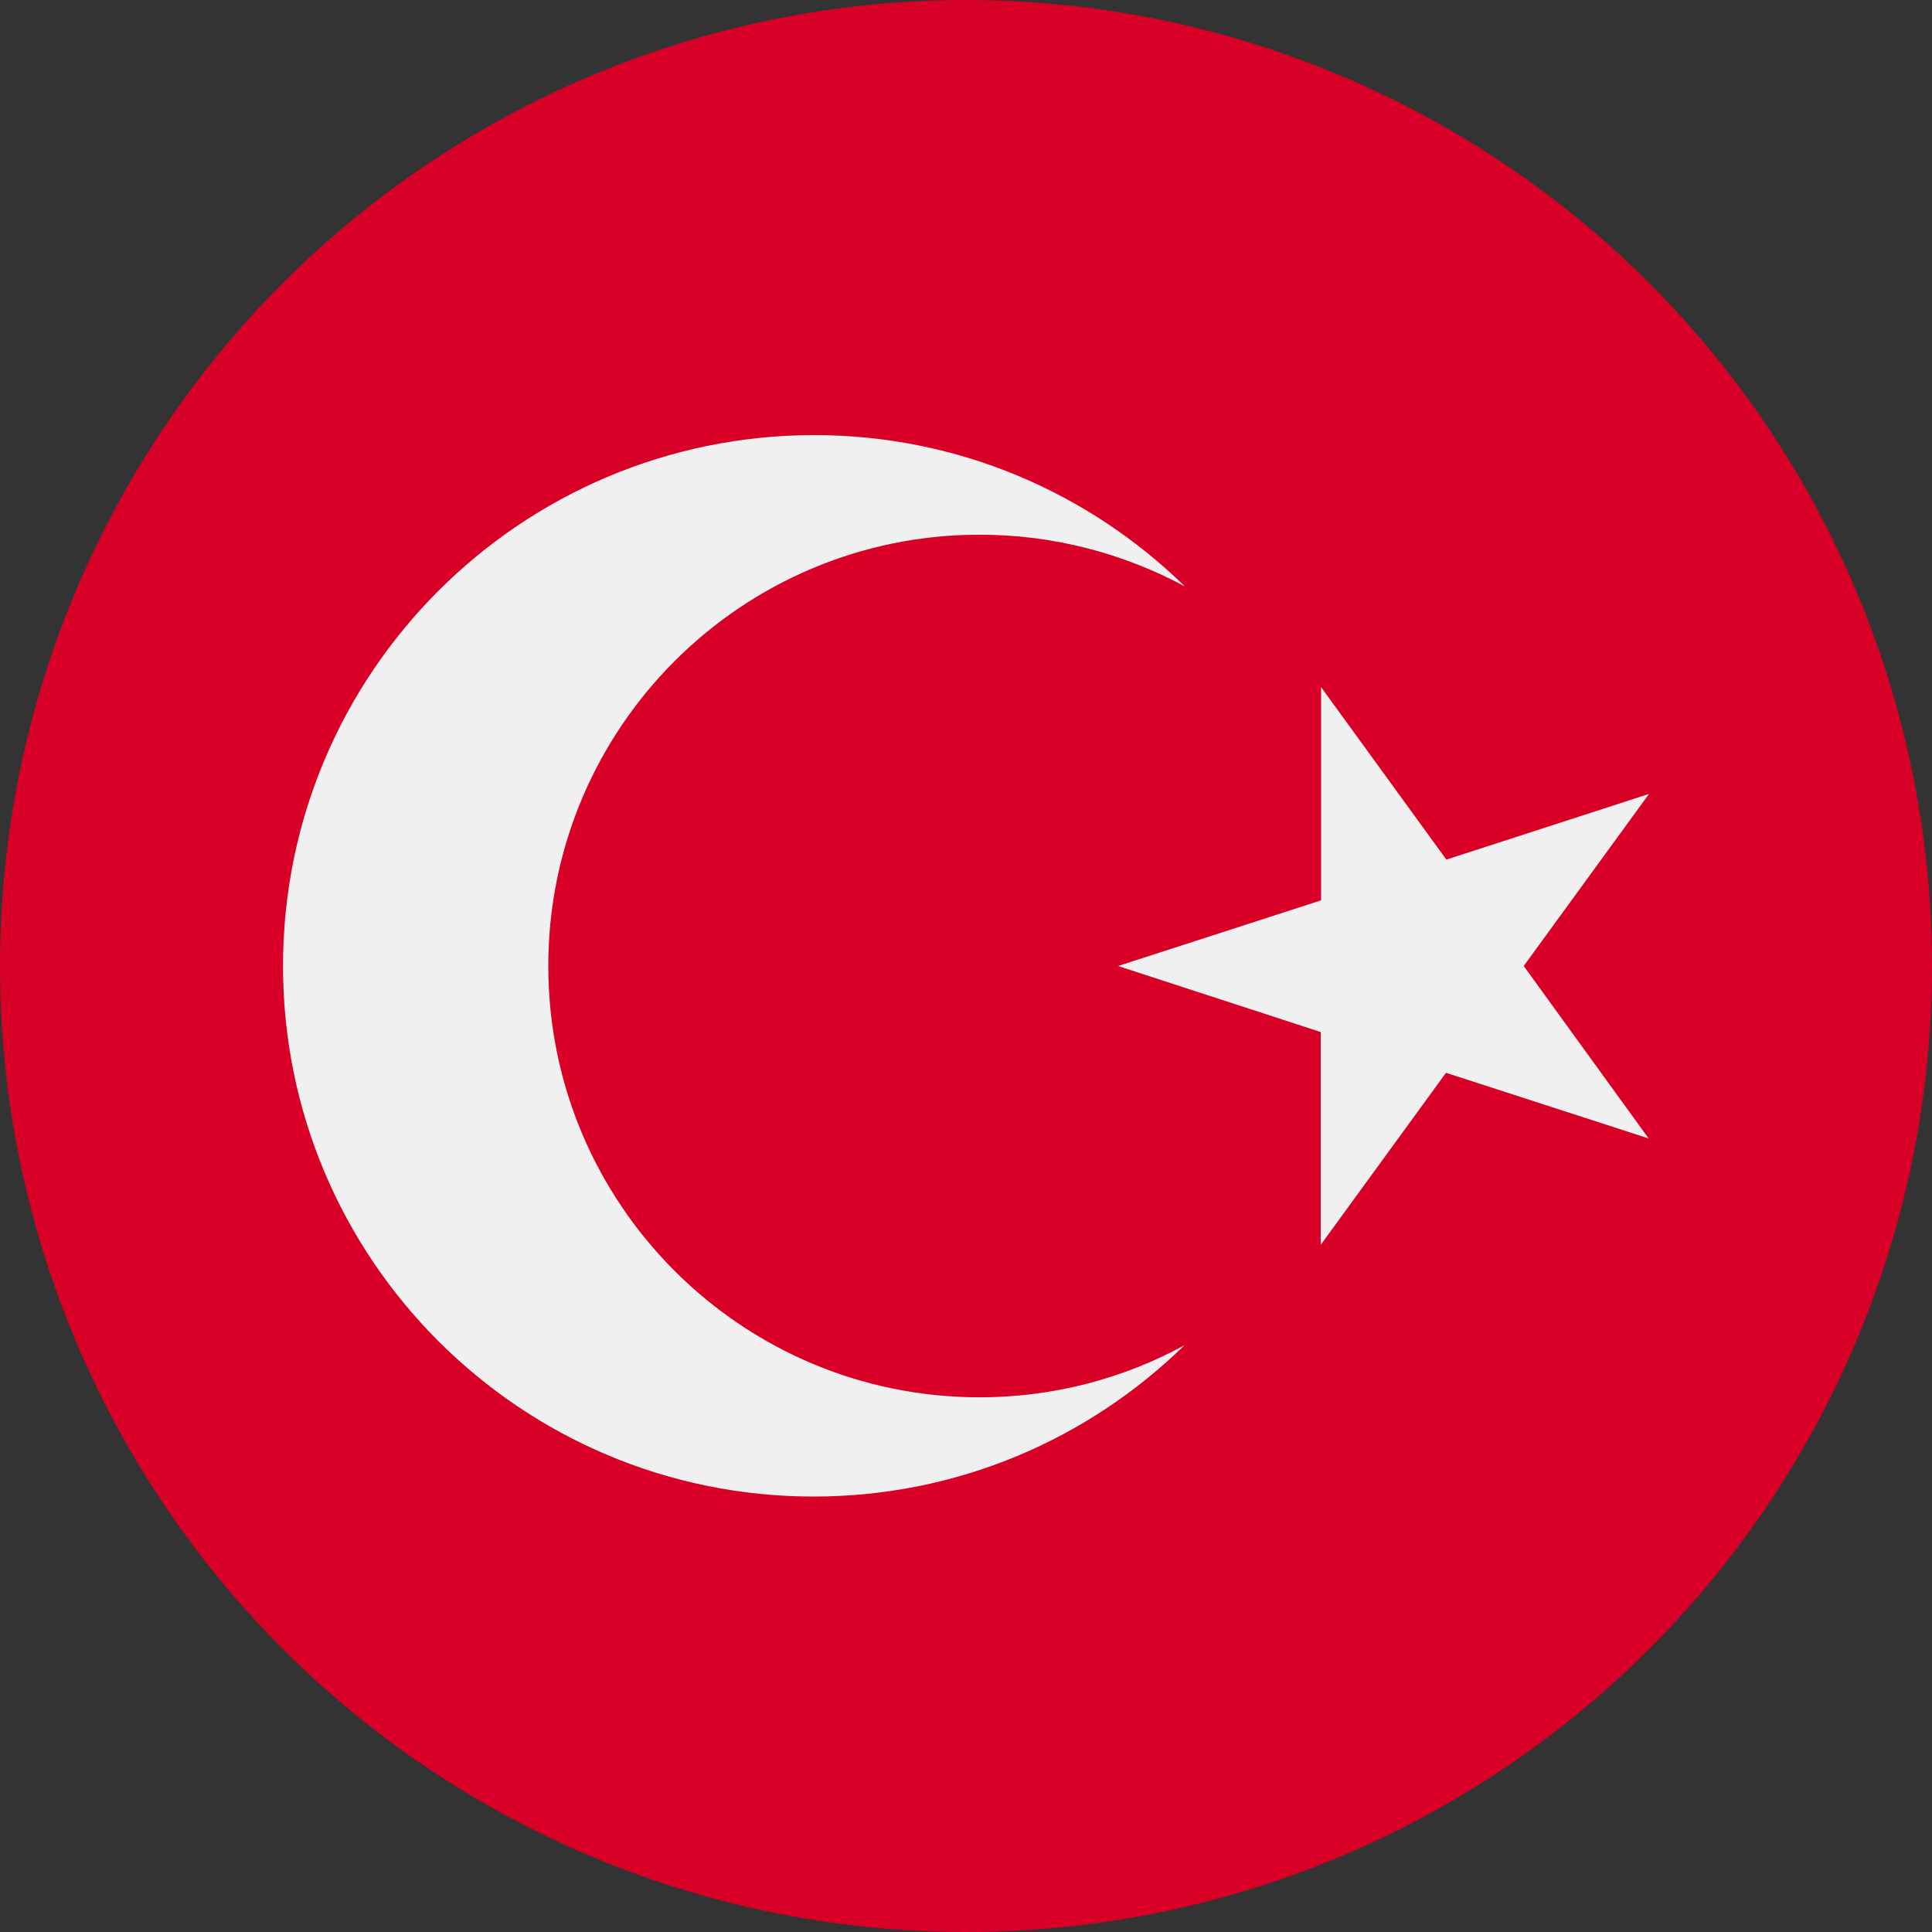 <?xml version="1.0" encoding="utf-8"?>
<!-- Generator: Adobe Illustrator 24.0.1, SVG Export Plug-In . SVG Version: 6.00 Build 0)  -->
<svg version="1.1" id="Layer_1" xmlns="http://www.w3.org/2000/svg" xmlns:xlink="http://www.w3.org/1999/xlink" x="0px" y="0px"
	 viewBox="0 0 512 512" style="enable-background:new 0 0 512 512;" xml:space="preserve">
<rect x="0" y="0" width="512" height="512" fill="#333333" stroke="none"/>
<style type="text/css">
	.st0{fill:#D80027;}
	.st1{fill:#F0F0F0;}
</style>
<circle class="st0" cx="256" cy="256" r="256"/>
<g>
	<polygon class="st1" points="350.1,182.1 383.3,227.8 437,210.4 403.8,256 436.9,301.7 383.2,284.3 350,329.9 350,273.5 296.3,256 
		350.1,238.6 	"/>
	<path class="st1" d="M259.6,370.3c-63.1,0-114.3-51.2-114.3-114.3s51.2-114.3,114.3-114.3c19.7,0,38.2,5,54.4,13.7
		c-25.4-24.8-60-40.1-98.3-40.1C138,115.4,75,178.3,75,256s63,140.6,140.6,140.6c38.3,0,72.9-15.3,98.3-40.1
		C297.8,365.3,279.2,370.3,259.6,370.3z"/>
</g>
</svg>